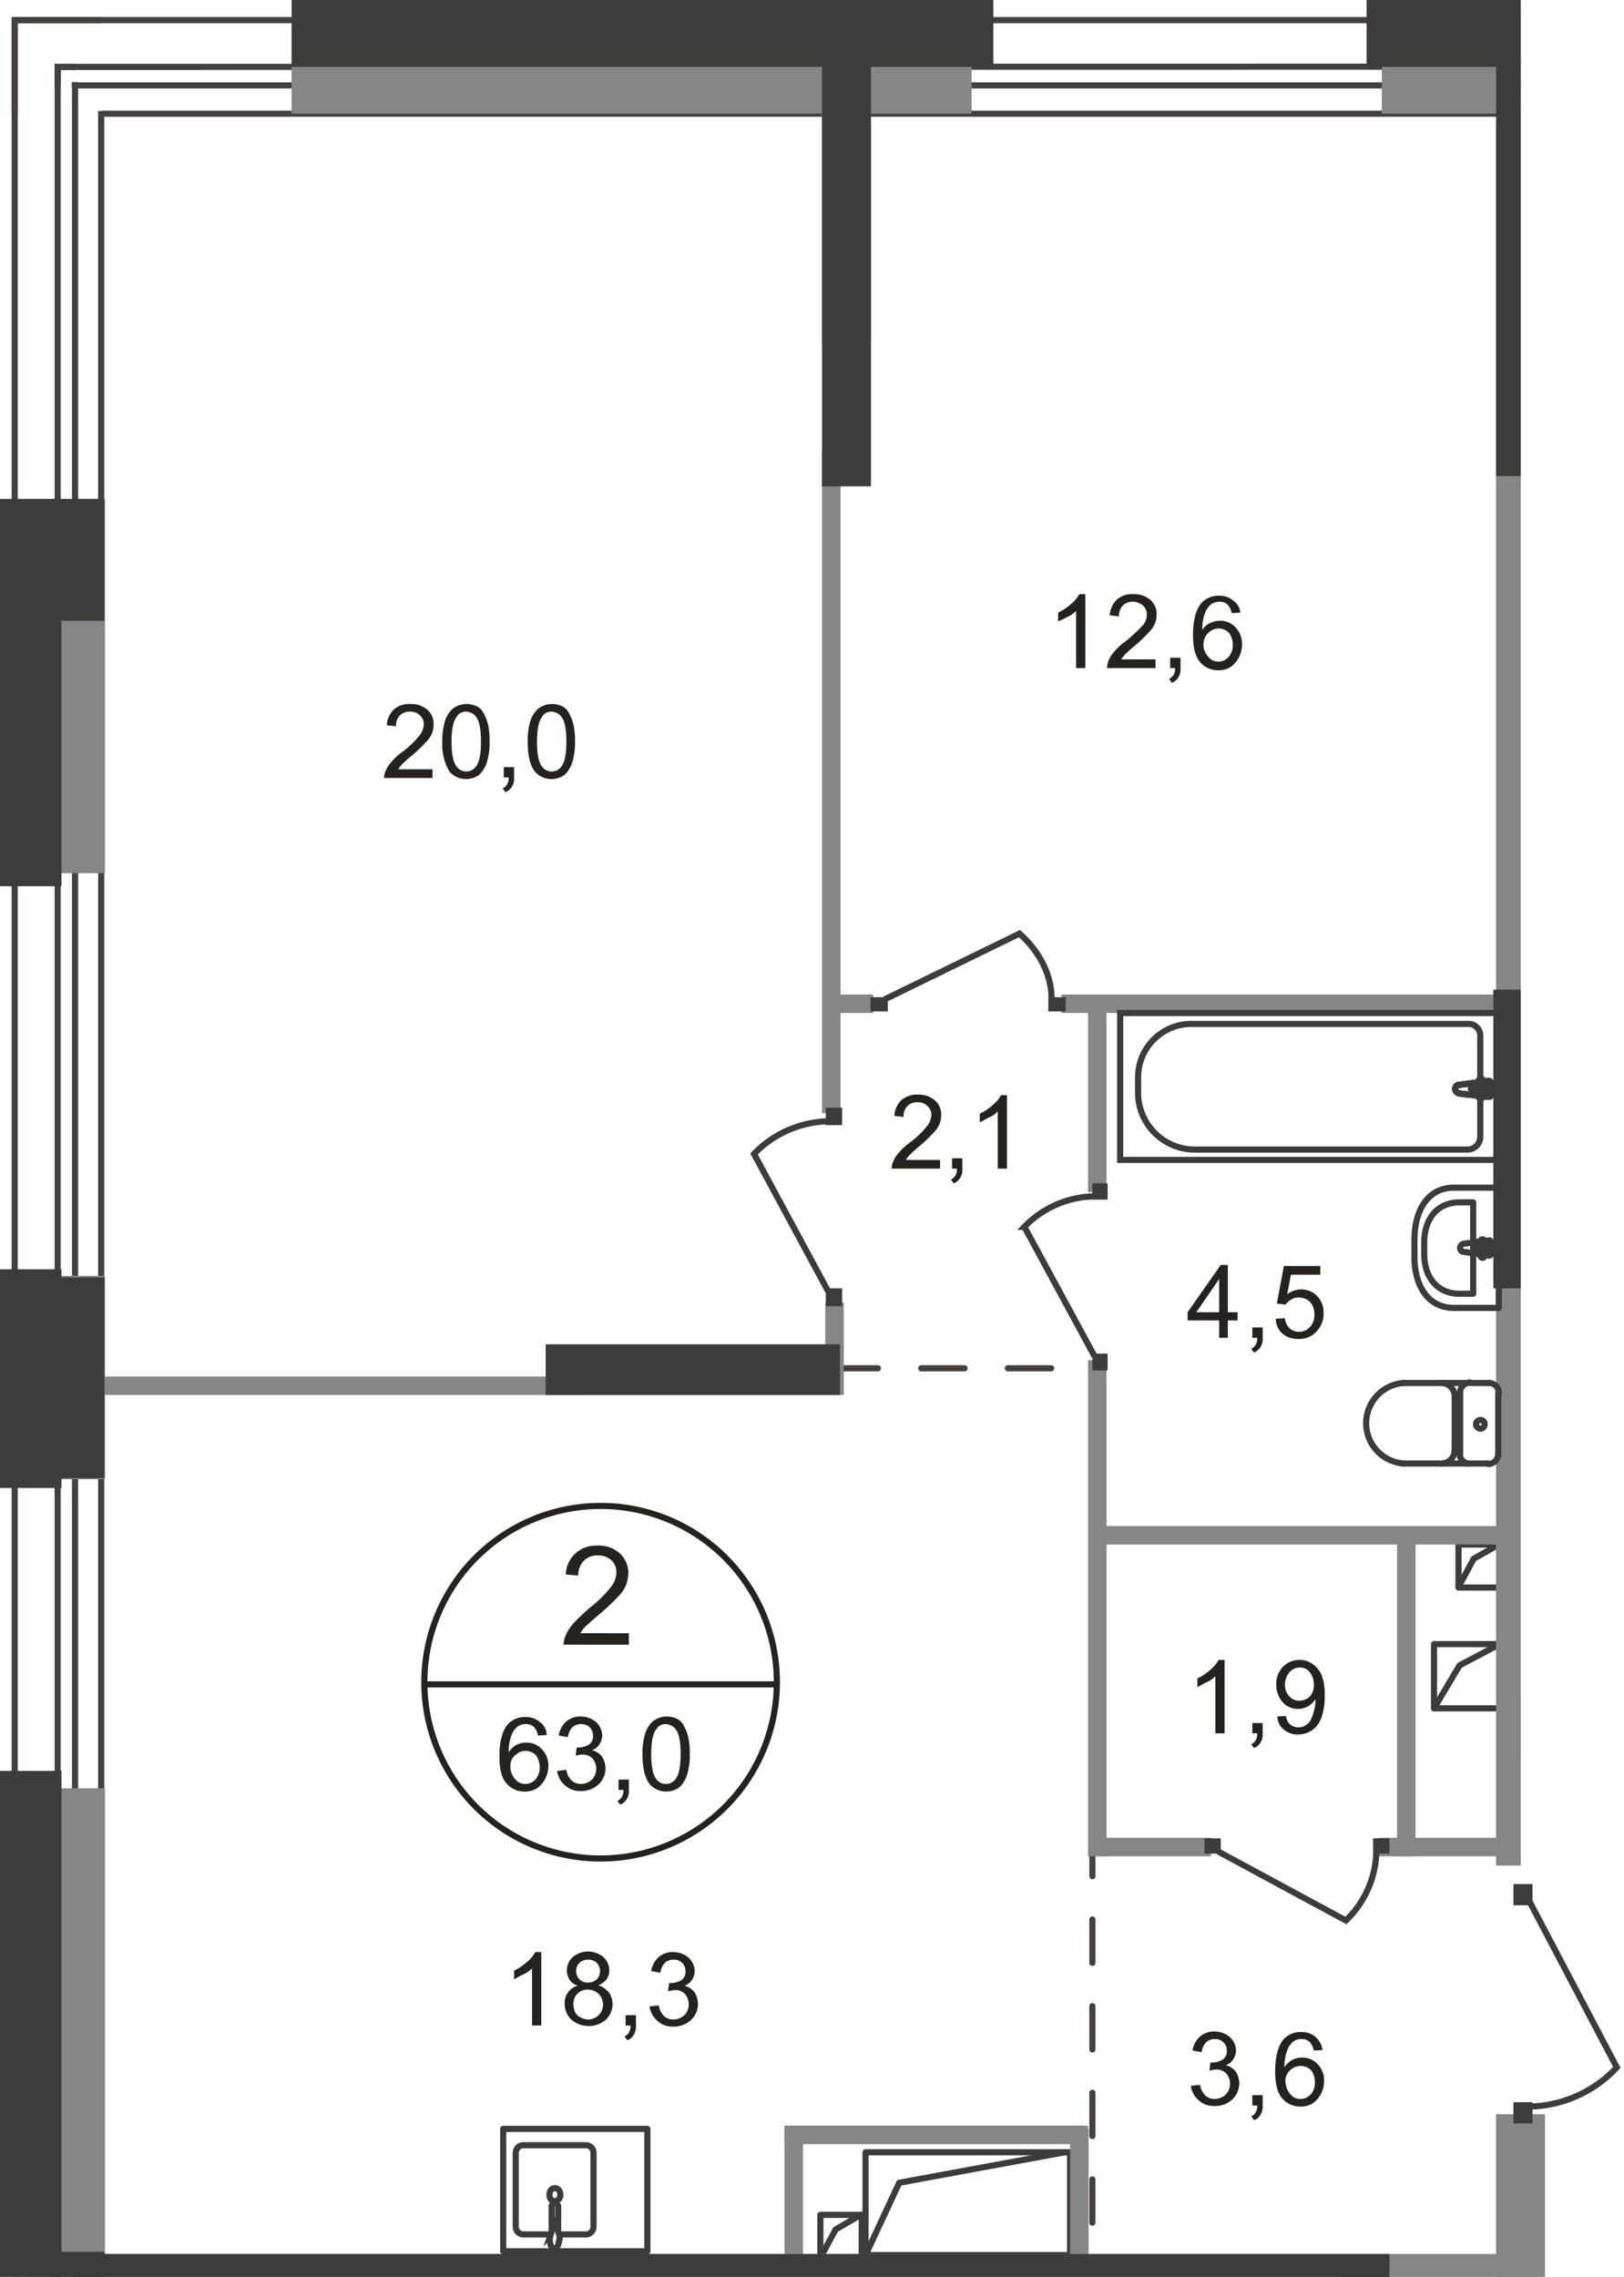 <svg id="Слой_1" data-name="Слой 1" xmlns="http://www.w3.org/2000/svg" xmlns:xlink="http://www.w3.org/1999/xlink" viewBox="0 0 298.52 418.51"><defs><style>.cls-1,.cls-10,.cls-11,.cls-13,.cls-2,.cls-5,.cls-6,.cls-7{fill:none;}.cls-1{opacity:0.4;}.cls-3{clip-path:url(#clip-path);}.cls-4{clip-path:url(#clip-path-2);}.cls-5,.cls-7{stroke:#44403d;}.cls-5,.cls-6{stroke-linecap:round;stroke-linejoin:round;}.cls-10,.cls-11,.cls-13,.cls-5,.cls-6,.cls-7{stroke-width:1.13px;}.cls-5{stroke-dasharray:7.96 7.96;}.cls-10,.cls-11,.cls-6{stroke:#3c3c3b;}.cls-10,.cls-7{stroke-miterlimit:22.93;}.cls-8{fill:#868686;}.cls-9{fill:#3c3c3b;}.cls-11,.cls-13{stroke-miterlimit:10;}.cls-12{fill:#26231e;}.cls-13{stroke:#26231e;}</style><clipPath id="clip-path"><polygon id="f203" class="cls-1" points="0 418.5 0 0 279.54 0 279.54 342.9 298.52 342.9 298.52 418.5 0 418.5"/></clipPath><clipPath id="clip-path-2"><polygon class="cls-2" points="-235.1 1080 609.4 1080 609.4 0 -233.7 0 -234.72 468.9 -235.1 1080"/></clipPath></defs><g class="cls-3"><g class="cls-4"><g id="Слой_1-2" data-name="Слой 1-2"><g id="Layer_2" data-name="Layer 2"><line class="cls-5" x1="200.8" y1="336.9" x2="200.8" y2="414.6"/><line class="cls-5" x1="137.5" y1="251.5" x2="201.3" y2="251.5"/><polyline class="cls-6" points="159.1 414.5 165.3 401.2 195.7 395.6"/><rect class="cls-6" x="159.1" y="395.6" width="37.6" height="18.9"/><polyline class="cls-6" points="263.6 314 268.3 306.1 275.7 302.2"/><rect class="cls-6" x="263.6" y="302.2" width="12.3" height="11.8"/><polyline class="cls-6" points="150.8 415 153.6 409.8 158.2 407.1"/><rect class="cls-6" x="150.8" y="407.1" width="7.6" height="7.9"/><polyline class="cls-6" points="268.1 291.7 270.9 286.5 275.5 283.9"/><rect class="cls-6" x="268.1" y="283.9" width="7.6" height="7.9"/><polyline class="cls-7" points="13.2 15.7 599.5 15.7 599.5 1033.4 602.6 1033.4 602.6 12.3 602.6 12.2 10.6 12.3 10.6 15.7"/><polyline class="cls-7" points="18.7 20.9 591.6 20.9 591.6 1063.3 607.5 1063.3 607.5 20.9 607.5 3.7 591.6 3.7 2.7 3.7 2.7 20.9"/><polyline class="cls-7" points="13.8 15.1 13.8 442.5 10.6 442.5 10.6 12.3 13.8 12.3"/><polyline class="cls-7" points="18.6 20.4 18.6 454.3 2.7 454.3 2.7 3.7 18.6 3.7"/><rect class="cls-8" x="254" y="4.9" width="40.2" height="16"/><rect class="cls-9" x="251.2" width="46.2" height="12.3"/><rect class="cls-8" x="53.6" y="4.9" width="125" height="16"/><rect class="cls-9" x="53.6" width="129" height="12.3"/><rect class="cls-8" x="4.5" y="91.7" width="14.8" height="68.8"/><rect class="cls-9" y="91.7" width="11.3" height="71.2"/><rect class="cls-8" x="4.5" y="328.7" width="14.8" height="159.3"/><rect class="cls-9" y="325.5" width="11.3" height="162.7"/><rect class="cls-8" x="4.5" y="234.5" width="14.8" height="37.4"/><rect class="cls-9" y="233.3" width="11.3" height="40.2"/><rect class="cls-8" x="151.1" y="12.6" width="9" height="50.4"/><rect class="cls-8" x="151.7" y="239.4" width="3.4" height="10.6"/><rect class="cls-8" x="200" y="183.7" width="3.4" height="35.4"/><rect class="cls-8" x="200" y="250" width="3.4" height="91.2"/><rect class="cls-8" x="256.8" y="282.1" width="3.4" height="59.1"/><rect class="cls-8" x="151.1" y="83" width="3.4" height="121.6"/><rect class="cls-8" x="280.3" y="162.9" width="57.2" height="3.4"/><rect class="cls-8" x="195.1" y="182.8" width="82.2" height="3.4"/><rect class="cls-8" x="202" y="280.5" width="75.3" height="3.4"/><rect class="cls-8" x="144.2" y="390.7" width="55.8" height="3.4"/><rect class="cls-8" x="144.2" y="391.3" width="3.4" height="24.6"/><rect class="cls-8" x="196.7" y="391.3" width="3.4" height="24.6"/><rect class="cls-8" x="202" y="337.8" width="20.6" height="3.4"/><rect class="cls-8" x="253.4" y="337.8" width="25.2" height="3.4"/><rect class="cls-8" x="151.7" y="182.8" width="8.8" height="3.4"/><rect class="cls-8" x="246.3" y="416.7" width="9" height="176.3"/><rect class="cls-8" x="275" y="12.2" width="9" height="330.7"/><rect class="cls-8" x="275" y="388.6" width="9" height="34.7"/><rect class="cls-8" x="13.9" y="414.3" width="268.8" height="9"/><rect class="cls-8" x="277.2" y="312.6" width="14" height="9.3"/><polygon class="cls-8" points="100.6 247.1 155.1 247.1 155.1 256.4 135.3 256.4 100.6 256.4 100.6 247.1"/><rect class="cls-8" x="13.8" y="253" width="93.3" height="3.4"/><rect class="cls-9" x="9.5" y="413.9" width="9.7" height="277.3"/><rect class="cls-9" x="151.1" y="11.9" width="9" height="77.5"/><rect class="cls-9" x="274.5" y="181.9" width="9.6" height="54.9"/><rect class="cls-9" x="246.3" y="416.7" width="9" height="176.3"/><rect class="cls-9" x="275" y="10.5" width="9" height="77"/><rect class="cls-9" x="13.9" y="414.3" width="241.5" height="9"/><polygon class="cls-9" points="100.3 247.1 154.4 247.1 154.4 256.4 134.7 256.4 100.3 256.4 100.3 247.1"/><rect class="cls-9" x="9.5" y="91.7" width="9.7" height="22.4"/><rect class="cls-9" x="9.5" y="234.8" width="9.7" height="36.9"/><rect class="cls-9" x="200.8" y="248.8" width="2.8" height="3.1"/><rect class="cls-9" x="200.8" y="217.5" width="2.8" height="3"/><path class="cls-10" d="M201.2,249.3l-12.9-23.8a18.33,18.33,0,0,1,12.8-5.6"/><rect class="cls-9" x="290" y="315.2" width="3.9" height="3.5"/><path class="cls-10" d="M330.6,318.2l-30.3,16.1a22.65,22.65,0,0,1-7.2-16"/><rect class="cls-9" x="160" y="183.3" width="3.2" height="2.6"/><rect class="cls-9" x="192.7" y="183.3" width="3.2" height="2.6"/><path class="cls-10" d="M162.6,183.7l24.8-12.1c3.7,3.3,5.9,7.6,5.9,12"/><rect class="cls-9" x="278.2" y="346.3" width="3.5" height="3.9"/><rect class="cls-9" x="278.2" y="386.4" width="3.5" height="3.9"/><path class="cls-10" d="M281.2,349.6l16,30.4a22.59,22.59,0,0,1-15.9,7.2"/><rect class="cls-9" x="151.8" y="236.8" width="3" height="3.3"/><rect class="cls-9" x="151.8" y="203.6" width="3" height="3.2"/><path class="cls-10" d="M152.2,237.3l-13.6-25.2a19.56,19.56,0,0,1,13.6-6"/><rect class="cls-9" x="221.4" y="337.9" width="3" height="2.8"/><rect class="cls-9" x="252.4" y="337.9" width="3" height="2.8"/><path class="cls-10" d="M223.9,340.3,247.4,353a18.12,18.12,0,0,0,5.6-12.7"/><path class="cls-6" d="M273.7,254.2a1.81,1.81,0,0,1,1.8,1.84v.06"/><line class="cls-6" x1="273.6" y1="254.2" x2="257.9" y2="254.2"/><path class="cls-6" d="M258,269a7.42,7.42,0,0,1,0-14.8"/><line class="cls-6" x1="257.8" y1="269" x2="273.5" y2="269"/><path class="cls-6" d="M275.4,267.2a1.88,1.88,0,0,1-1.8,1.9"/><line class="cls-6" x1="275.4" y1="267.3" x2="275.4" y2="256.2"/><path class="cls-6" d="M272.9,261.8a.79.79,0,0,1-.78.8h0a.86.86,0,0,1-.8-.8.8.8,0,0,1,1.6,0Z"/><path class="cls-6" d="M270.1,269a1.81,1.81,0,0,1-1.8-1.84v-.06"/><line class="cls-6" x1="268.4" y1="267.3" x2="268.4" y2="256.2"/><path class="cls-6" d="M268.4,256a1.88,1.88,0,0,1,1.8-1.9"/><path class="cls-6" d="M265,254.2a2.46,2.46,0,0,1,2.4,2.5"/><line class="cls-6" x1="267.4" y1="256.9" x2="267.4" y2="266.7"/><path class="cls-6" d="M267.4,266.5A2.46,2.46,0,0,1,265,269"/><path class="cls-6" d="M267.2,240.4h8.3V218.3h-8.3c-4.8,0-7.2,4.3-7.2,9.5v3C259.9,236.1,262.4,240.4,267.2,240.4Z"/><path class="cls-6" d="M268.3,237.8h2.5V221h-2.5c-4.3,0-6.5,3.3-6.5,7.3v2.3C261.8,234.5,264,237.8,268.3,237.8Z"/><path class="cls-6" d="M269.1,230.1l4.6.7c.8.1.9-2.9,0-2.8l-4.6.6a.77.77,0,0,0-.7.8.67.67,0,0,0,.66.7Z"/><path class="cls-6" d="M272.5,231.2h0a.43.43,0,0,0,.4-.4v-.9h.9a.4.4,0,0,0,0-.8h-.9v-.9a.4.4,0,0,0-.4-.4.39.39,0,0,0-.4.4h0v.9h-.9a.4.4,0,1,0,0,.8h.9v.9C272.2,231,272.3,231.2,272.5,231.2Z"/><rect class="cls-10" x="205.9" y="186.2" width="69.5" height="27"/><path class="cls-10" d="M219.8,211.3h49.9a2.35,2.35,0,0,0,2.4-2.3h0V190.3a2.14,2.14,0,0,0-2.18-2.1H219.2a9.82,9.82,0,0,0-10,9.6v3.3A10.46,10.46,0,0,0,219.8,211.3Z"/><path class="cls-11" d="M268.3,199.4l5.3-.7c1-.1,1.1,3,0,2.9l-5.3-.6c-.4-.1-.8-.4-.8-.8a.74.74,0,0,1,.67-.8h.13"/><path class="cls-10" d="M268.3,199.4l5.3-.7c1-.1,1.1,3,0,2.9l-5.3-.6c-.4-.1-.8-.4-.8-.8a.74.74,0,0,1,.67-.8Z"/><path class="cls-10" d="M268.3,199.4l5.3-.7c1-.1,1.1,3,0,2.9l-5.3-.6c-.4-.1-.8-.4-.8-.8a.74.74,0,0,1,.67-.8Z"/><path class="cls-6" d="M268.3,199.4l5.3-.7c1-.1,1.1,3,0,2.9l-5.3-.6c-.4-.1-.8-.4-.8-.8a.74.74,0,0,1,.67-.8Z"/><path class="cls-11" d="M272.2,198.3h0a.43.43,0,0,1,.4.4v1h1a.4.4,0,0,1,0,.8h-1v1a.4.4,0,0,1-.8,0v-1h-1a.4.4,0,0,1,0-.8h1v-1a.43.43,0,0,1,.4-.4"/><path class="cls-6" d="M272.2,198.3h0a.43.43,0,0,1,.4.4v1h1a.4.4,0,0,1,0,.8h-1v1a.4.4,0,0,1-.8,0v-1h-1a.4.4,0,0,1,0-.8h1v-1A.43.43,0,0,1,272.2,198.3Z"/><path class="cls-6" d="M272.2,198.3h0a.43.43,0,0,1,.4.4v1h1a.4.4,0,0,1,0,.8h-1v1a.4.4,0,0,1-.8,0v-1h-1a.4.4,0,0,1,0-.8h1v-1A.43.43,0,0,1,272.2,198.3Z"/><path class="cls-6" d="M272.2,198.3h0a.43.43,0,0,1,.4.4v1h1a.4.4,0,0,1,0,.8h-1v1a.4.4,0,0,1-.8,0v-1h-1a.4.4,0,0,1,0-.8h1v-1A.43.43,0,0,1,272.2,198.3Z"/><path class="cls-6" d="M102.8,410.7h5a1.43,1.43,0,0,0,1.3-1.5V395.8a1.43,1.43,0,0,0-1.3-1.5H96.1a1.43,1.43,0,0,0-1.3,1.5v13.4a1.43,1.43,0,0,0,1.3,1.5h5.1"/><path class="cls-10" d="M101,403.4c0,.7.4,1.2,1,1.2a1.13,1.13,0,0,0,1-1.2c0-.7-.4-1.2-1-1.2S101,402.7,101,403.4Z"/><path class="cls-10" d="M101.4,410.1v-4.4a.61.61,0,1,1,1.2-.22.81.81,0,0,1,0,.22v4.4"/><path class="cls-10" d="M102.8,410.8c-.2-.6-.3-1-.4-1.2a.87.87,0,0,1-.1-.5l-.1-.1c-.1-.1-.1,0-.1,0h-.3a.09.09,0,0,0-.1.1h0a4,4,0,0,0-.1.5l-.4,1.2a3.15,3.15,0,0,0-.1,1.4c.1.6.4,1.1.8,1.1s.7-.5.8-1.1A2.31,2.31,0,0,0,102.8,410.8Z"/><rect class="cls-6" x="92.5" y="391.3" width="26.5" height="22.5"/><path class="cls-12" d="M224.1,245.9v-3.2h-5.8v-1.5l6.1-8.7h1.3v8.7h1.8v1.5h-1.8v3.2Zm0-4.7v-6.1l-4.2,6.1Z"/><path class="cls-12" d="M230.2,245.9V244h1.9v1.9a2.83,2.83,0,0,1-.4,1.7,2.4,2.4,0,0,1-1.2,1l-.5-.7a1.81,1.81,0,0,0,.8-.7,2.27,2.27,0,0,0,.3-1.3Z"/><path class="cls-12" d="M234.5,242.4l1.7-.1a2.89,2.89,0,0,0,.9,1.9,2.69,2.69,0,0,0,3.7-.3,3.16,3.16,0,0,0,.8-2.4,3.12,3.12,0,0,0-.8-2.2,2.87,2.87,0,0,0-2.1-.8,2.32,2.32,0,0,0-1.4.4,3,3,0,0,0-1,.9l-1.6-.2,1.3-6.9h6.7v1.6h-5.4l-.7,3.6a4.29,4.29,0,0,1,2.5-.9,4.06,4.06,0,0,1,3,1.2,4.31,4.31,0,0,1,1.2,3.1,4.61,4.61,0,0,1-1.1,3.2,4.17,4.17,0,0,1-3.5,1.6,4.36,4.36,0,0,1-3-1A3.78,3.78,0,0,1,234.5,242.4Z"/><path class="cls-12" d="M225.1,318.6h-1.7V308.1a5,5,0,0,1-1.6,1.1c-.7.3-1.2.7-1.7.9v-1.6a9.86,9.86,0,0,0,2.4-1.6,6.19,6.19,0,0,0,1.5-1.8h1.1v13.5Z"/><path class="cls-12" d="M230.2,318.6v-1.9h1.9v1.9a2.83,2.83,0,0,1-.4,1.7,2.4,2.4,0,0,1-1.2,1l-.5-.7a1.81,1.81,0,0,0,.8-.7,2.27,2.27,0,0,0,.3-1.3Z"/><path class="cls-12" d="M234.8,315.5l1.6-.1a2.22,2.22,0,0,0,.8,1.6,2.46,2.46,0,0,0,1.5.5,2,2,0,0,0,1.3-.4,2.59,2.59,0,0,0,.9-.9,9.06,9.06,0,0,0,.6-1.6,6.78,6.78,0,0,0,.3-2v-.3a4,4,0,0,1-1.3,1.3,3.83,3.83,0,0,1-1.9.5,3.64,3.64,0,0,1-2.8-1.2,4.82,4.82,0,0,1-1.2-3.2,4.47,4.47,0,0,1,1.2-3.3,4.19,4.19,0,0,1,3-1.3,4,4,0,0,1,2.4.7,4.85,4.85,0,0,1,1.7,2,9.48,9.48,0,0,1,.6,3.8,11.43,11.43,0,0,1-.6,4.1,4.46,4.46,0,0,1-4.3,3.1,3.74,3.74,0,0,1-2.6-.9A3.13,3.13,0,0,1,234.8,315.5Zm6.7-5.9a3.39,3.39,0,0,0-.8-2.3,2.17,2.17,0,0,0-1.8-.8,2.45,2.45,0,0,0-1.9.9,3.56,3.56,0,0,0-.8,2.3,3,3,0,0,0,.8,2.1,2.37,2.37,0,0,0,1.9.8,2.76,2.76,0,0,0,1.9-.8A3.07,3.07,0,0,0,241.5,309.6Z"/><path class="cls-12" d="M218.9,383.4l1.7-.2a3.42,3.42,0,0,0,1,2,2.51,2.51,0,0,0,1.7.6,3,3,0,0,0,2-.8,2.8,2.8,0,0,0,.8-2,2.93,2.93,0,0,0-.7-1.9,2.33,2.33,0,0,0-1.9-.7,7,7,0,0,0-1.2.2l.2-1.5h.3a4.08,4.08,0,0,0,1.9-.5,1.78,1.78,0,0,0,.8-1.7,2,2,0,0,0-.6-1.5,2.11,2.11,0,0,0-1.6-.6,2.25,2.25,0,0,0-1.6.6,3,3,0,0,0-.8,1.8l-1.7-.3a4.4,4.4,0,0,1,1.4-2.6,4,4,0,0,1,2.7-.9,4.49,4.49,0,0,1,2,.5,3.58,3.58,0,0,1,1.4,1.3,3.3,3.3,0,0,1,.5,1.7,2.94,2.94,0,0,1-.5,1.6,2.59,2.59,0,0,1-1.4,1.1,3.23,3.23,0,0,1,1.8,1.1,4,4,0,0,1-.6,5.2,4.61,4.61,0,0,1-3.3,1.2,4,4,0,0,1-2.9-1.1A4.15,4.15,0,0,1,218.9,383.4Z"/><path class="cls-12" d="M230.2,387v-1.9h1.9V387a2.83,2.83,0,0,1-.4,1.7,2,2,0,0,1-1.2,1l-.5-.7a1.81,1.81,0,0,0,.8-.7,2.27,2.27,0,0,0,.3-1.3Z"/><path class="cls-12" d="M243.1,376.8l-1.6.1a3.63,3.63,0,0,0-.6-1.4,2,2,0,0,0-1.7-.7,2.32,2.32,0,0,0-1.4.4,3.74,3.74,0,0,0-1.2,1.7,8.37,8.37,0,0,0-.5,3.1,3.7,3.7,0,0,1,3.3-1.8,3.8,3.8,0,0,1,2.8,1.2,4.31,4.31,0,0,1,1.2,3.1,5.27,5.27,0,0,1-.6,2.4,5,5,0,0,1-1.5,1.7,4,4,0,0,1-2.2.6,4.31,4.31,0,0,1-3.4-1.5c-.9-1-1.3-2.7-1.3-5,0-2.6.5-4.5,1.4-5.7a4.19,4.19,0,0,1,3.4-1.5,3.74,3.74,0,0,1,2.6.9A3.78,3.78,0,0,1,243.1,376.8Zm-6.8,5.8a3.61,3.61,0,0,0,1.4,2.8,2.32,2.32,0,0,0,1.4.4,2.53,2.53,0,0,0,1.8-.8,3.18,3.18,0,0,0,.8-2.3,3.63,3.63,0,0,0-.7-2.2,2.8,2.8,0,0,0-4,.16,2.77,2.77,0,0,0-.74,1.94Z"/><path class="cls-12" d="M172.8,213.2v1.6h-8.9a3.75,3.75,0,0,1,.2-1.1,5.85,5.85,0,0,1,1.1-1.8,11.31,11.31,0,0,1,2.2-2,16.81,16.81,0,0,0,3-2.9,3.67,3.67,0,0,0,.8-2,2.19,2.19,0,0,0-.7-1.7,2.42,2.42,0,0,0-1.8-.7,2.49,2.49,0,0,0-1.9.7,2.59,2.59,0,0,0-.7,2l-1.7-.2a4.35,4.35,0,0,1,1.3-2.9,4.27,4.27,0,0,1,3.1-1,4.51,4.51,0,0,1,3.1,1.1A3.33,3.33,0,0,1,173,205a4.37,4.37,0,0,1-.3,1.6,5,5,0,0,1-1.1,1.6,29.8,29.8,0,0,1-2.5,2.4,21.94,21.94,0,0,0-1.9,1.7,5.57,5.57,0,0,0-.7.9Z"/><path class="cls-12" d="M175,214.8v-1.9h1.9v1.9a2.83,2.83,0,0,1-.4,1.7,2.4,2.4,0,0,1-1.2,1l-.5-.7a1.81,1.81,0,0,0,.8-.7,2.27,2.27,0,0,0,.3-1.3Z"/><path class="cls-12" d="M185.1,214.8h-1.7V204.3a5,5,0,0,1-1.6,1.1c-.7.3-1.2.7-1.7.9v-1.6a9.86,9.86,0,0,0,2.4-1.6,6.19,6.19,0,0,0,1.5-1.8h1.1v13.5Z"/><path class="cls-12" d="M199.5,122.8h-1.7V112.3a5,5,0,0,1-1.6,1.1,12,12,0,0,1-1.7.8v-1.6a9.86,9.86,0,0,0,2.4-1.6,6.19,6.19,0,0,0,1.5-1.8h1.1Z"/><path class="cls-12" d="M212.4,121.2v1.6h-8.9a4.86,4.86,0,0,1,.2-1.2,5.85,5.85,0,0,1,1.1-1.8,11.31,11.31,0,0,1,2.2-2,31.76,31.76,0,0,0,3-2.8,2.86,2.86,0,0,0,.8-2,2.19,2.19,0,0,0-.7-1.7,2.91,2.91,0,0,0-1.8-.7,2.49,2.49,0,0,0-1.9.7,2.59,2.59,0,0,0-.7,2l-1.7-.2a4.35,4.35,0,0,1,1.3-2.9,4.27,4.27,0,0,1,3.1-1,4.51,4.51,0,0,1,3.1,1.1,3.33,3.33,0,0,1,1.1,2.7,4.37,4.37,0,0,1-.3,1.6,5,5,0,0,1-1.1,1.6,29.8,29.8,0,0,1-2.5,2.4,21.94,21.94,0,0,0-1.9,1.7,5.57,5.57,0,0,0-.7.9Z"/><path class="cls-12" d="M215.1,122.8v-1.9H217v1.9a2.83,2.83,0,0,1-.4,1.7,2.4,2.4,0,0,1-1.2,1l-.5-.7a2.83,2.83,0,0,0,.8-.7,2.27,2.27,0,0,0,.3-1.3Z"/><path class="cls-12" d="M228,112.6l-1.6.1a3.13,3.13,0,0,0-.6-1.4,2,2,0,0,0-1.7-.7,3.28,3.28,0,0,0-1.4.4,3.74,3.74,0,0,0-1.2,1.7,8.37,8.37,0,0,0-.5,3.1,3.07,3.07,0,0,1,1.5-1.3,4,4,0,0,1,1.8-.4,3.76,3.76,0,0,1,2.8,1.2,4.36,4.36,0,0,1,1.2,3.2,5.27,5.27,0,0,1-.6,2.4,5,5,0,0,1-1.5,1.7,4,4,0,0,1-2.2.6,4.31,4.31,0,0,1-3.4-1.5c-.9-1-1.3-2.7-1.3-5,0-2.6.5-4.5,1.4-5.7a4.19,4.19,0,0,1,3.4-1.5,3.74,3.74,0,0,1,2.6.9A3.06,3.06,0,0,1,228,112.6Zm-6.8,5.8a3,3,0,0,0,.4,1.6,4,4,0,0,0,1,1.2,2.32,2.32,0,0,0,1.4.4,2.53,2.53,0,0,0,1.8-.8,3.18,3.18,0,0,0,.8-2.3,3.63,3.63,0,0,0-.7-2.2,2.66,2.66,0,0,0-3.76,0l0,0a2.73,2.73,0,0,0-.9,2.1Z"/><path class="cls-12" d="M79.5,141.4V143H70.6a3.75,3.75,0,0,1,.2-1.1,5.85,5.85,0,0,1,1.1-1.8,11.31,11.31,0,0,1,2.2-2,16.81,16.81,0,0,0,3-2.9,3.67,3.67,0,0,0,.8-2,2.19,2.19,0,0,0-.7-1.7,2.42,2.42,0,0,0-1.8-.7,2.49,2.49,0,0,0-1.9.7,2.59,2.59,0,0,0-.7,2l-1.7-.2a4.35,4.35,0,0,1,1.3-2.9,4.27,4.27,0,0,1,3.1-1,4.51,4.51,0,0,1,3.1,1.1,3.33,3.33,0,0,1,1.1,2.7,4.37,4.37,0,0,1-.3,1.6,5,5,0,0,1-1.1,1.6,29.8,29.8,0,0,1-2.5,2.4,21.94,21.94,0,0,0-1.9,1.7,5.57,5.57,0,0,0-.7.9Z"/><path class="cls-12" d="M81.3,136.3a12.53,12.53,0,0,1,.5-3.8,5.13,5.13,0,0,1,1.5-2.3,4.29,4.29,0,0,1,4.3-.4,2.74,2.74,0,0,1,1.3,1.3,9.39,9.39,0,0,1,.8,2,14.34,14.34,0,0,1,.3,3.2,12.53,12.53,0,0,1-.5,3.8,5.27,5.27,0,0,1-1.4,2.3,4.07,4.07,0,0,1-2.4.8,4,4,0,0,1-3.1-1.4A9.9,9.9,0,0,1,81.3,136.3Zm1.7,0c0,2.2.3,3.7.8,4.4a2.19,2.19,0,0,0,3,.81,2.1,2.1,0,0,0,.81-.81c.5-.7.8-2.2.8-4.4s-.3-3.7-.8-4.4a2.42,2.42,0,0,0-1.9-1.1,1.9,1.9,0,0,0-1.8,1Q83,133,83,136.3Z"/><path class="cls-12" d="M92.6,142.9V141h1.9v1.9a2.83,2.83,0,0,1-.4,1.7,2.4,2.4,0,0,1-1.2,1l-.5-.7a1.81,1.81,0,0,0,.8-.7,2.27,2.27,0,0,0,.3-1.3Z"/><path class="cls-12" d="M97,136.3a12.53,12.53,0,0,1,.5-3.8,5.13,5.13,0,0,1,1.5-2.3,4.29,4.29,0,0,1,4.3-.4,2.74,2.74,0,0,1,1.3,1.3,9.39,9.39,0,0,1,.8,2,14.34,14.34,0,0,1,.3,3.2,12.53,12.53,0,0,1-.5,3.8,5.27,5.27,0,0,1-1.4,2.3,4.07,4.07,0,0,1-2.4.8,4,4,0,0,1-3.1-1.4C97.4,140.6,97,138.8,97,136.3Zm1.7,0c0,2.2.3,3.7.8,4.4a2.19,2.19,0,0,0,3,.81,2.1,2.1,0,0,0,.81-.81c.5-.7.8-2.2.8-4.4s-.3-3.7-.8-4.4a2.42,2.42,0,0,0-1.9-1.1,1.9,1.9,0,0,0-1.8,1q-.9,1.2-.9,4.5Z"/><path class="cls-12" d="M115.6,300.2v2.1h-12a3.9,3.9,0,0,1,.3-1.5,7.89,7.89,0,0,1,1.5-2.4c.7-.8,1.7-1.7,2.9-2.8a21.41,21.41,0,0,0,4-3.9,4.53,4.53,0,0,0,1-2.7,2.93,2.93,0,0,0-.9-2.2,3.48,3.48,0,0,0-2.5-.9,3.4,3.4,0,0,0-2.6,1,3.74,3.74,0,0,0-1,2.7l-2.3-.2a5.48,5.48,0,0,1,5.64-5.31h.26a5.57,5.57,0,0,1,4.1,1.5,4.88,4.88,0,0,1,1.5,3.6,7.88,7.88,0,0,1-.4,2.1,6.67,6.67,0,0,1-1.5,2.2,39.58,39.58,0,0,1-3.4,3.2c-1.3,1.1-2.2,1.9-2.6,2.3a4.6,4.6,0,0,0-.9,1.2Z"/><path class="cls-12" d="M100.5,318.9l-1.6.1a3.63,3.63,0,0,0-.6-1.4,2,2,0,0,0-1.7-.7,2.32,2.32,0,0,0-1.4.4A3.74,3.74,0,0,0,94,319a8.37,8.37,0,0,0-.5,3.1,3.7,3.7,0,0,1,3.3-1.8,3.8,3.8,0,0,1,2.8,1.2,4.31,4.31,0,0,1,1.2,3.1,5.27,5.27,0,0,1-.6,2.4,5,5,0,0,1-1.5,1.7,4,4,0,0,1-2.2.6,4.31,4.31,0,0,1-3.4-1.5c-.9-1-1.3-2.7-1.3-5,0-2.6.5-4.5,1.4-5.7a4.19,4.19,0,0,1,3.4-1.5,3.74,3.74,0,0,1,2.6.9A2.93,2.93,0,0,1,100.5,318.9Zm-6.7,5.8a3.61,3.61,0,0,0,1.4,2.8,2.32,2.32,0,0,0,1.4.4,2.53,2.53,0,0,0,1.8-.8,3.18,3.18,0,0,0,.8-2.3,3.63,3.63,0,0,0-.7-2.2,2.66,2.66,0,0,0-3.76,0l0,0a2.31,2.31,0,0,0-.9,2.1Z"/><path class="cls-12" d="M102.4,325.5l1.7-.2a3.42,3.42,0,0,0,1,2,2.51,2.51,0,0,0,1.7.6,3,3,0,0,0,2-.8,2.8,2.8,0,0,0,.8-2,2.93,2.93,0,0,0-.7-1.9,2.49,2.49,0,0,0-1.9-.7,7,7,0,0,0-1.2.2l.2-1.5h.3a4.08,4.08,0,0,0,1.9-.5,1.78,1.78,0,0,0,.8-1.7,2,2,0,0,0-.6-1.5,2.11,2.11,0,0,0-1.6-.6,2.25,2.25,0,0,0-1.6.6,3,3,0,0,0-.8,1.8l-1.7-.3a4.4,4.4,0,0,1,1.4-2.6,4,4,0,0,1,2.7-.9,4.49,4.49,0,0,1,2,.5,3.58,3.58,0,0,1,1.4,1.3,3.3,3.3,0,0,1,.5,1.7,2.94,2.94,0,0,1-.5,1.6,2.59,2.59,0,0,1-1.4,1.1,3.23,3.23,0,0,1,1.8,1.1,4,4,0,0,1-.6,5.2,4.61,4.61,0,0,1-3.3,1.2,4,4,0,0,1-2.9-1.1A4.15,4.15,0,0,1,102.4,325.5Z"/><path class="cls-12" d="M113.7,329v-1.9h1.9V329a2.83,2.83,0,0,1-.4,1.7,2.4,2.4,0,0,1-1.2,1l-.5-.7a1.81,1.81,0,0,0,.8-.7,2.27,2.27,0,0,0,.3-1.3Z"/><path class="cls-12" d="M118.1,322.4a12.53,12.53,0,0,1,.5-3.8,5.13,5.13,0,0,1,1.5-2.3,4.29,4.29,0,0,1,4.3-.4,2.74,2.74,0,0,1,1.3,1.3,9.39,9.39,0,0,1,.8,2,14.34,14.34,0,0,1,.3,3.2,12.53,12.53,0,0,1-.5,3.8,5.27,5.27,0,0,1-1.4,2.3,4.07,4.07,0,0,1-2.4.8,4,4,0,0,1-3.1-1.4C118.5,326.7,118.1,324.9,118.1,322.4Zm1.6,0c0,2.2.3,3.7.8,4.4a2.19,2.19,0,0,0,3,.81,2.1,2.1,0,0,0,.81-.81c.5-.7.8-2.2.8-4.4s-.3-3.7-.8-4.4a2.42,2.42,0,0,0-1.9-1.1,1.9,1.9,0,0,0-1.8,1c-.6.7-.9,2.3-.9,4.5Z"/><path class="cls-13" d="M142.8,309.6a32.4,32.4,0,1,1-32.4-32.8A32.4,32.4,0,0,1,142.8,309.6Z"/><line class="cls-13" x1="77.6" y1="309.6" x2="143.1" y2="309.6"/><path class="cls-12" d="M99.5,372.3H97.8V361.8a5,5,0,0,1-1.6,1.1c-.7.3-1.2.7-1.7.9v-1.6a9.86,9.86,0,0,0,2.4-1.6,6.19,6.19,0,0,0,1.5-1.8h1.1v13.5Z"/><path class="cls-12" d="M106.2,365a3,3,0,0,1-1.5-1.1,3.29,3.29,0,0,1,.6-4.2,4.43,4.43,0,0,1,5.6,0,3.39,3.39,0,0,1,1.1,2.5,2.78,2.78,0,0,1-.5,1.6,3.64,3.64,0,0,1-1.5,1.1,4.24,4.24,0,0,1,1.9,1.3,3.77,3.77,0,0,1,.7,2.1,4,4,0,0,1-1.2,2.9,4.87,4.87,0,0,1-6.4,0,4,4,0,0,1-1.2-2.9,3.19,3.19,0,0,1,.7-2.2A2.83,2.83,0,0,1,106.2,365Zm-.8,3.4a3.56,3.56,0,0,0,.3,1.4,2,2,0,0,0,1,1,3.28,3.28,0,0,0,1.4.4,2.75,2.75,0,0,0,0-5.5H108a2.56,2.56,0,0,0-1.9.8A2.63,2.63,0,0,0,105.4,368.4Zm.5-6.2a2.25,2.25,0,0,0,.6,1.6,2.11,2.11,0,0,0,1.6.6,2.25,2.25,0,0,0,1.6-.6,2.17,2.17,0,0,0,0-3,2.11,2.11,0,0,0-1.6-.6,2.25,2.25,0,0,0-1.6.6,2,2,0,0,0-.6,1.4Z"/><path class="cls-12" d="M115,372.3v-1.9h1.9v1.9a2.83,2.83,0,0,1-.4,1.7,2,2,0,0,1-1.2,1l-.5-.7a1.81,1.81,0,0,0,.8-.7,2.27,2.27,0,0,0,.3-1.3Z"/><path class="cls-12" d="M119.4,368.8l1.7-.2a3.42,3.42,0,0,0,1,2,2.51,2.51,0,0,0,1.7.6,3,3,0,0,0,2-.8,2.8,2.8,0,0,0,.8-2,2.93,2.93,0,0,0-.7-1.9,2.33,2.33,0,0,0-1.9-.7,7,7,0,0,0-1.2.2l.2-1.5h.3a4.08,4.08,0,0,0,1.9-.5,1.78,1.78,0,0,0,.8-1.7,2,2,0,0,0-.6-1.5,2.11,2.11,0,0,0-1.6-.6,2.25,2.25,0,0,0-1.6.6,3,3,0,0,0-.8,1.8l-1.7-.3a4.4,4.4,0,0,1,1.4-2.6,4,4,0,0,1,2.7-.9,4.49,4.49,0,0,1,2,.5,3.58,3.58,0,0,1,1.4,1.3,3.3,3.3,0,0,1,.5,1.7,2.94,2.94,0,0,1-.5,1.6,2.59,2.59,0,0,1-1.4,1.1,3.23,3.23,0,0,1,1.8,1.1,4,4,0,0,1-.6,5.2,4.61,4.61,0,0,1-3.3,1.2,4,4,0,0,1-2.9-1.1A4.15,4.15,0,0,1,119.4,368.8Z"/></g></g></g></g></svg>